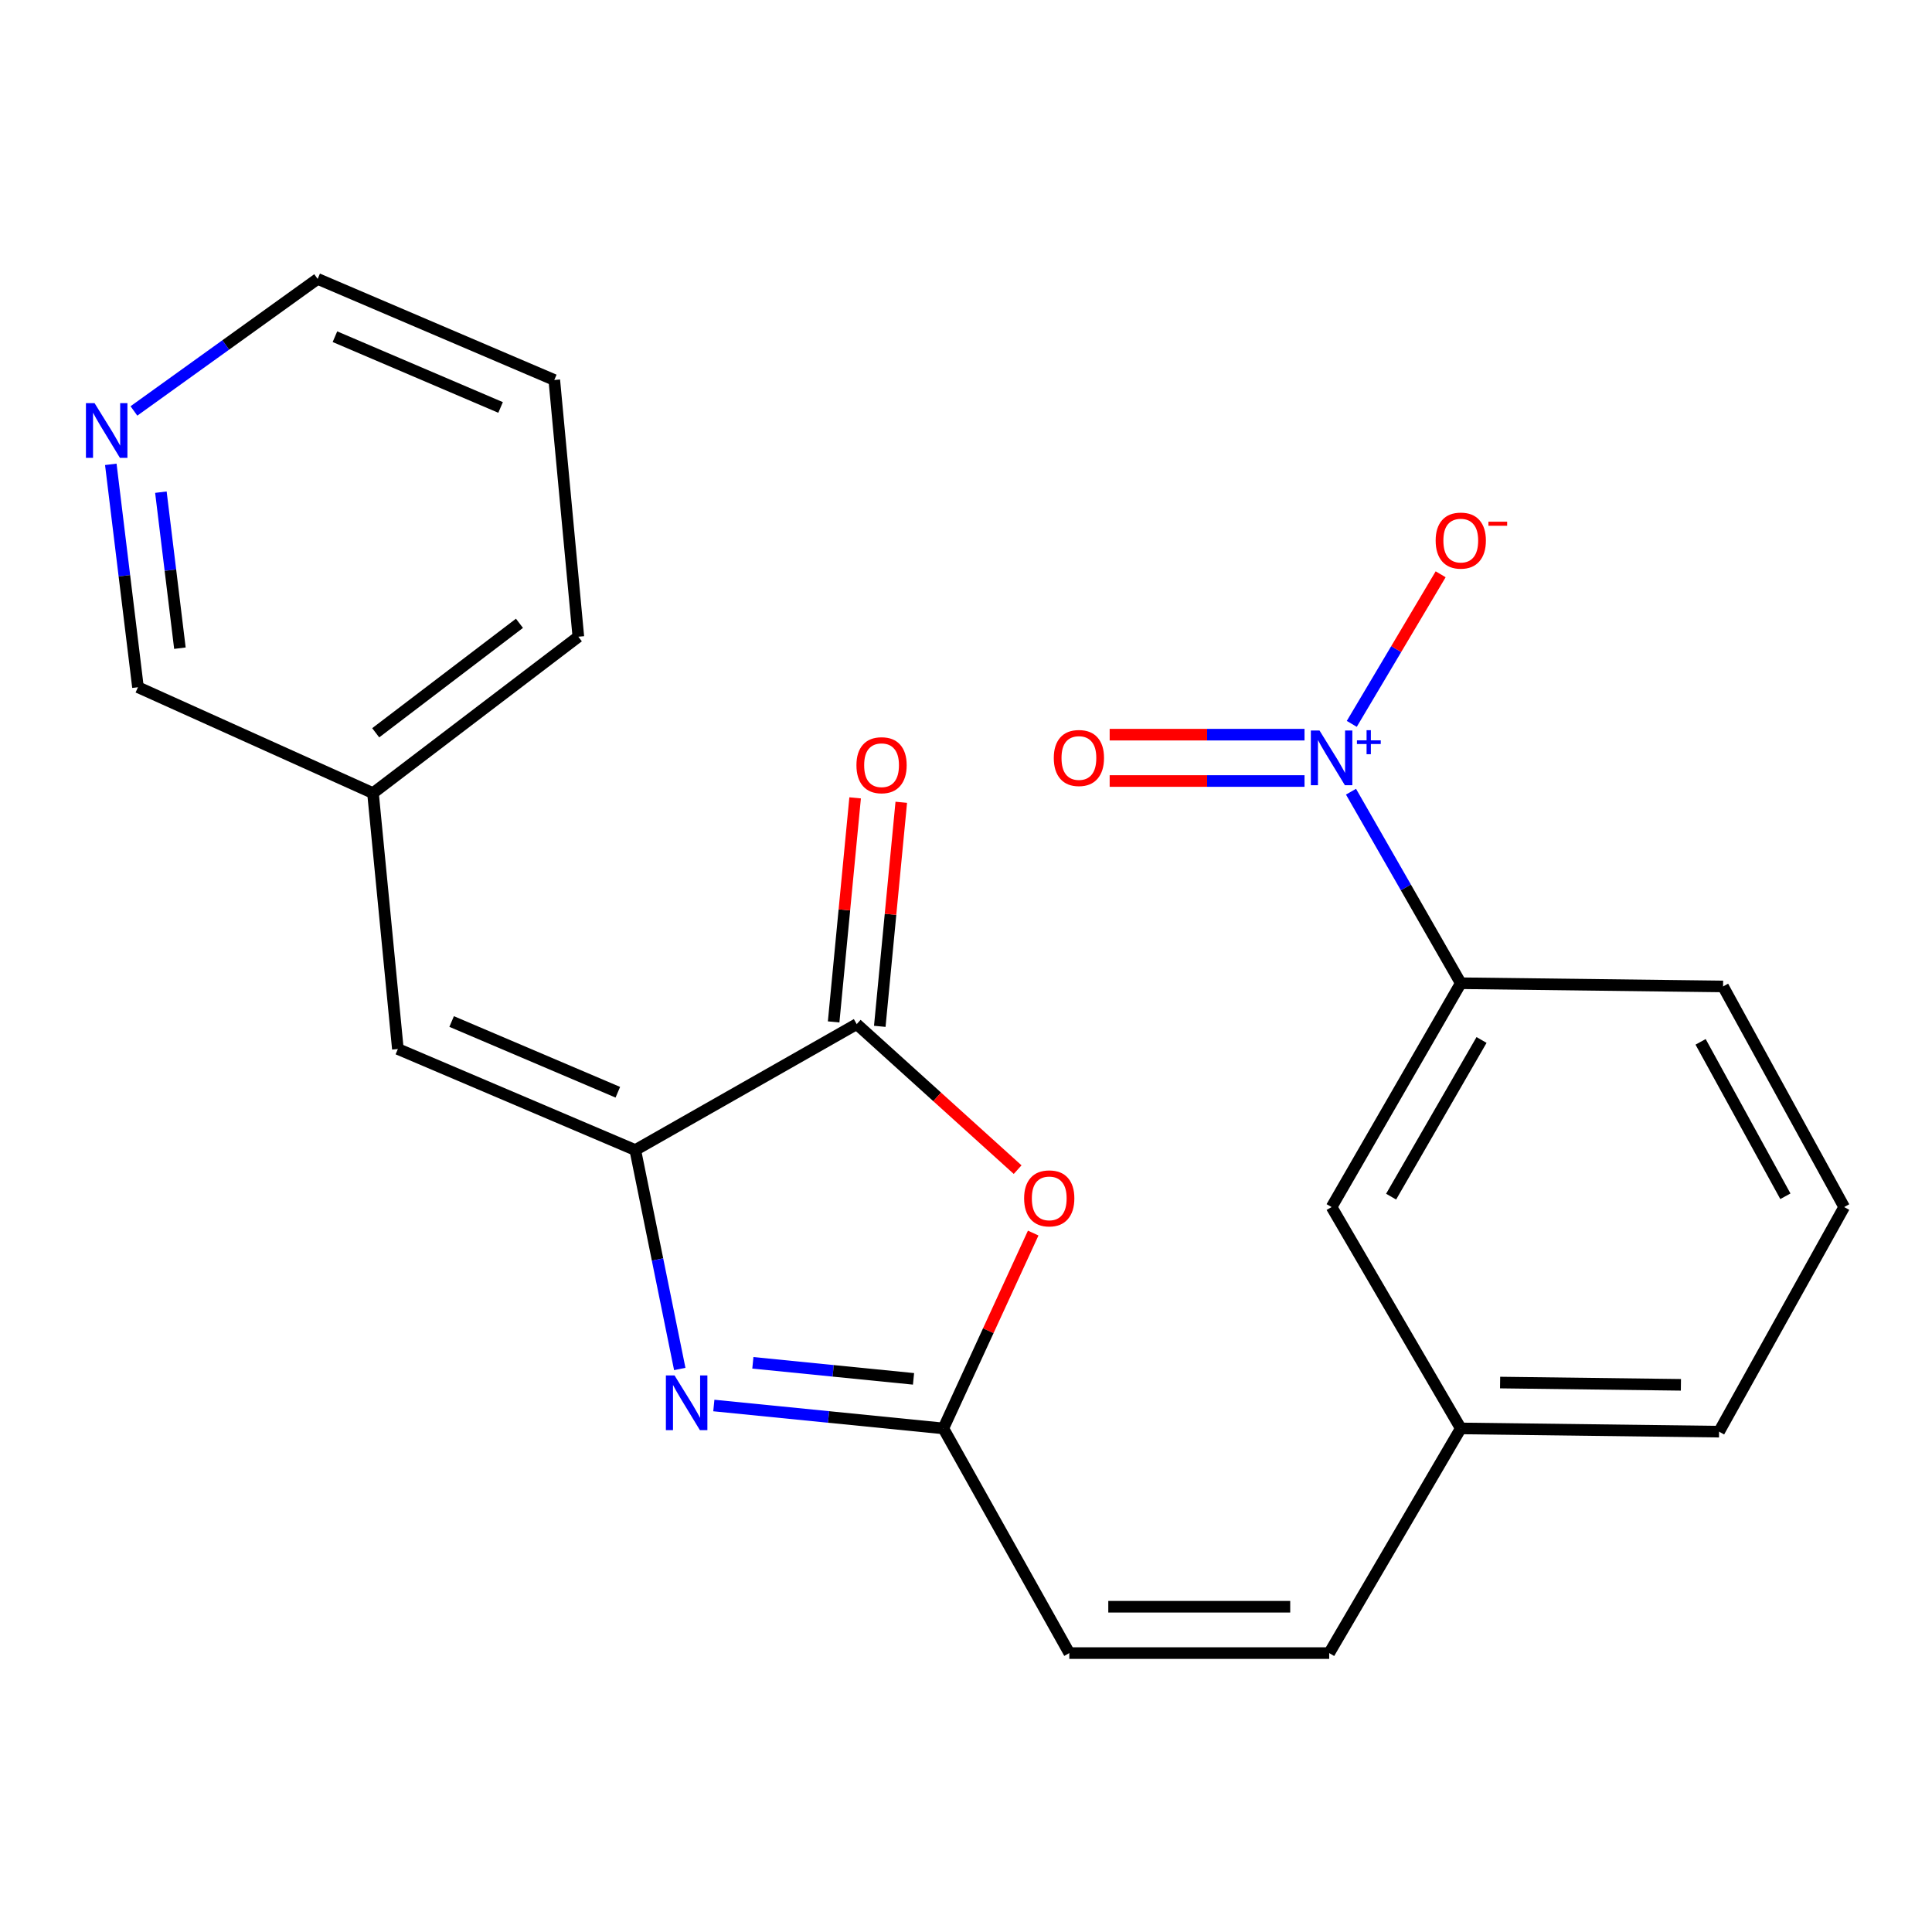<?xml version='1.0' encoding='iso-8859-1'?>
<svg version='1.1' baseProfile='full'
              xmlns='http://www.w3.org/2000/svg'
                      xmlns:rdkit='http://www.rdkit.org/xml'
                      xmlns:xlink='http://www.w3.org/1999/xlink'
                  xml:space='preserve'
width='1000px' height='1000px' viewBox='0 0 1000 1000'>
<!-- END OF HEADER -->
<rect style='opacity:1.0;fill:#FFFFFF;stroke:none' width='1000' height='1000' x='0' y='0'> </rect>
<path class='bond-0' d='M 328.823,595.267 L 340.335,651.928' style='fill:none;fill-rule:evenodd;stroke:#000000;stroke-width:6px;stroke-linecap:butt;stroke-linejoin:miter;stroke-opacity:1' />
<path class='bond-0' d='M 340.335,651.928 L 351.847,708.588' style='fill:none;fill-rule:evenodd;stroke:#0000FF;stroke-width:6px;stroke-linecap:butt;stroke-linejoin:miter;stroke-opacity:1' />
<path class='bond-2' d='M 328.823,595.267 L 443.431,530.085' style='fill:none;fill-rule:evenodd;stroke:#000000;stroke-width:6px;stroke-linecap:butt;stroke-linejoin:miter;stroke-opacity:1' />
<path class='bond-5' d='M 328.823,595.267 L 205.936,542.962' style='fill:none;fill-rule:evenodd;stroke:#000000;stroke-width:6px;stroke-linecap:butt;stroke-linejoin:miter;stroke-opacity:1' />
<path class='bond-5' d='M 319.786,565.345 L 233.766,528.731' style='fill:none;fill-rule:evenodd;stroke:#000000;stroke-width:6px;stroke-linecap:butt;stroke-linejoin:miter;stroke-opacity:1' />
<path class='bond-4' d='M 369.48,727.49 L 428.876,733.419' style='fill:none;fill-rule:evenodd;stroke:#0000FF;stroke-width:6px;stroke-linecap:butt;stroke-linejoin:miter;stroke-opacity:1' />
<path class='bond-4' d='M 428.876,733.419 L 488.272,739.348' style='fill:none;fill-rule:evenodd;stroke:#000000;stroke-width:6px;stroke-linecap:butt;stroke-linejoin:miter;stroke-opacity:1' />
<path class='bond-4' d='M 389.682,705.394 L 431.26,709.544' style='fill:none;fill-rule:evenodd;stroke:#0000FF;stroke-width:6px;stroke-linecap:butt;stroke-linejoin:miter;stroke-opacity:1' />
<path class='bond-4' d='M 431.26,709.544 L 472.837,713.695' style='fill:none;fill-rule:evenodd;stroke:#000000;stroke-width:6px;stroke-linecap:butt;stroke-linejoin:miter;stroke-opacity:1' />
<path class='bond-1' d='M 699.273,409.778 L 727.683,459.348' style='fill:none;fill-rule:evenodd;stroke:#0000FF;stroke-width:6px;stroke-linecap:butt;stroke-linejoin:miter;stroke-opacity:1' />
<path class='bond-1' d='M 727.683,459.348 L 756.093,508.918' style='fill:none;fill-rule:evenodd;stroke:#000000;stroke-width:6px;stroke-linecap:butt;stroke-linejoin:miter;stroke-opacity:1' />
<path class='bond-8' d='M 699.677,374.675 L 722.68,335.961' style='fill:none;fill-rule:evenodd;stroke:#0000FF;stroke-width:6px;stroke-linecap:butt;stroke-linejoin:miter;stroke-opacity:1' />
<path class='bond-8' d='M 722.68,335.961 L 745.682,297.248' style='fill:none;fill-rule:evenodd;stroke:#FF0000;stroke-width:6px;stroke-linecap:butt;stroke-linejoin:miter;stroke-opacity:1' />
<path class='bond-9' d='M 675.221,380.259 L 624.79,380.259' style='fill:none;fill-rule:evenodd;stroke:#0000FF;stroke-width:6px;stroke-linecap:butt;stroke-linejoin:miter;stroke-opacity:1' />
<path class='bond-9' d='M 624.79,380.259 L 574.36,380.259' style='fill:none;fill-rule:evenodd;stroke:#FF0000;stroke-width:6px;stroke-linecap:butt;stroke-linejoin:miter;stroke-opacity:1' />
<path class='bond-9' d='M 675.221,404.253 L 624.79,404.253' style='fill:none;fill-rule:evenodd;stroke:#0000FF;stroke-width:6px;stroke-linecap:butt;stroke-linejoin:miter;stroke-opacity:1' />
<path class='bond-9' d='M 624.79,404.253 L 574.36,404.253' style='fill:none;fill-rule:evenodd;stroke:#FF0000;stroke-width:6px;stroke-linecap:butt;stroke-linejoin:miter;stroke-opacity:1' />
<path class='bond-3' d='M 443.431,530.085 L 485.078,567.744' style='fill:none;fill-rule:evenodd;stroke:#000000;stroke-width:6px;stroke-linecap:butt;stroke-linejoin:miter;stroke-opacity:1' />
<path class='bond-3' d='M 485.078,567.744 L 526.725,605.402' style='fill:none;fill-rule:evenodd;stroke:#FF0000;stroke-width:6px;stroke-linecap:butt;stroke-linejoin:miter;stroke-opacity:1' />
<path class='bond-11' d='M 455.373,531.231 L 460.935,473.246' style='fill:none;fill-rule:evenodd;stroke:#000000;stroke-width:6px;stroke-linecap:butt;stroke-linejoin:miter;stroke-opacity:1' />
<path class='bond-11' d='M 460.935,473.246 L 466.498,415.262' style='fill:none;fill-rule:evenodd;stroke:#FF0000;stroke-width:6px;stroke-linecap:butt;stroke-linejoin:miter;stroke-opacity:1' />
<path class='bond-11' d='M 431.489,528.94 L 437.052,470.955' style='fill:none;fill-rule:evenodd;stroke:#000000;stroke-width:6px;stroke-linecap:butt;stroke-linejoin:miter;stroke-opacity:1' />
<path class='bond-11' d='M 437.052,470.955 L 442.614,412.971' style='fill:none;fill-rule:evenodd;stroke:#FF0000;stroke-width:6px;stroke-linecap:butt;stroke-linejoin:miter;stroke-opacity:1' />
<path class='bond-23' d='M 534.786,638.233 L 511.529,688.79' style='fill:none;fill-rule:evenodd;stroke:#FF0000;stroke-width:6px;stroke-linecap:butt;stroke-linejoin:miter;stroke-opacity:1' />
<path class='bond-23' d='M 511.529,688.79 L 488.272,739.348' style='fill:none;fill-rule:evenodd;stroke:#000000;stroke-width:6px;stroke-linecap:butt;stroke-linejoin:miter;stroke-opacity:1' />
<path class='bond-7' d='M 488.272,739.348 L 553.468,855.636' style='fill:none;fill-rule:evenodd;stroke:#000000;stroke-width:6px;stroke-linecap:butt;stroke-linejoin:miter;stroke-opacity:1' />
<path class='bond-15' d='M 205.936,542.962 L 193.06,410.518' style='fill:none;fill-rule:evenodd;stroke:#000000;stroke-width:6px;stroke-linecap:butt;stroke-linejoin:miter;stroke-opacity:1' />
<path class='bond-6' d='M 756.093,508.918 L 689.231,624.766' style='fill:none;fill-rule:evenodd;stroke:#000000;stroke-width:6px;stroke-linecap:butt;stroke-linejoin:miter;stroke-opacity:1' />
<path class='bond-6' d='M 766.844,538.288 L 720.041,619.382' style='fill:none;fill-rule:evenodd;stroke:#000000;stroke-width:6px;stroke-linecap:butt;stroke-linejoin:miter;stroke-opacity:1' />
<path class='bond-25' d='M 756.093,508.918 L 891.856,510.584' style='fill:none;fill-rule:evenodd;stroke:#000000;stroke-width:6px;stroke-linecap:butt;stroke-linejoin:miter;stroke-opacity:1' />
<path class='bond-10' d='M 553.468,855.636 L 687.991,855.636' style='fill:none;fill-rule:evenodd;stroke:#000000;stroke-width:6px;stroke-linecap:butt;stroke-linejoin:miter;stroke-opacity:1' />
<path class='bond-10' d='M 573.647,831.643 L 667.813,831.643' style='fill:none;fill-rule:evenodd;stroke:#000000;stroke-width:6px;stroke-linecap:butt;stroke-linejoin:miter;stroke-opacity:1' />
<path class='bond-14' d='M 687.991,855.636 L 756.093,739.348' style='fill:none;fill-rule:evenodd;stroke:#000000;stroke-width:6px;stroke-linecap:butt;stroke-linejoin:miter;stroke-opacity:1' />
<path class='bond-12' d='M 689.231,624.766 L 756.093,739.348' style='fill:none;fill-rule:evenodd;stroke:#000000;stroke-width:6px;stroke-linecap:butt;stroke-linejoin:miter;stroke-opacity:1' />
<path class='bond-13' d='M 57.351,240.342 L 64.382,298.024' style='fill:none;fill-rule:evenodd;stroke:#0000FF;stroke-width:6px;stroke-linecap:butt;stroke-linejoin:miter;stroke-opacity:1' />
<path class='bond-13' d='M 64.382,298.024 L 71.413,355.706' style='fill:none;fill-rule:evenodd;stroke:#000000;stroke-width:6px;stroke-linecap:butt;stroke-linejoin:miter;stroke-opacity:1' />
<path class='bond-13' d='M 83.277,254.743 L 88.199,295.121' style='fill:none;fill-rule:evenodd;stroke:#0000FF;stroke-width:6px;stroke-linecap:butt;stroke-linejoin:miter;stroke-opacity:1' />
<path class='bond-13' d='M 88.199,295.121 L 93.121,335.498' style='fill:none;fill-rule:evenodd;stroke:#000000;stroke-width:6px;stroke-linecap:butt;stroke-linejoin:miter;stroke-opacity:1' />
<path class='bond-24' d='M 69.319,212.702 L 116.866,178.533' style='fill:none;fill-rule:evenodd;stroke:#0000FF;stroke-width:6px;stroke-linecap:butt;stroke-linejoin:miter;stroke-opacity:1' />
<path class='bond-24' d='M 116.866,178.533 L 164.414,144.364' style='fill:none;fill-rule:evenodd;stroke:#000000;stroke-width:6px;stroke-linecap:butt;stroke-linejoin:miter;stroke-opacity:1' />
<path class='bond-20' d='M 756.093,739.348 L 889.79,741.028' style='fill:none;fill-rule:evenodd;stroke:#000000;stroke-width:6px;stroke-linecap:butt;stroke-linejoin:miter;stroke-opacity:1' />
<path class='bond-20' d='M 776.449,715.609 L 870.037,716.784' style='fill:none;fill-rule:evenodd;stroke:#000000;stroke-width:6px;stroke-linecap:butt;stroke-linejoin:miter;stroke-opacity:1' />
<path class='bond-16' d='M 193.06,410.518 L 71.413,355.706' style='fill:none;fill-rule:evenodd;stroke:#000000;stroke-width:6px;stroke-linecap:butt;stroke-linejoin:miter;stroke-opacity:1' />
<path class='bond-21' d='M 193.06,410.518 L 299.351,329.566' style='fill:none;fill-rule:evenodd;stroke:#000000;stroke-width:6px;stroke-linecap:butt;stroke-linejoin:miter;stroke-opacity:1' />
<path class='bond-21' d='M 194.466,379.287 L 268.87,322.621' style='fill:none;fill-rule:evenodd;stroke:#000000;stroke-width:6px;stroke-linecap:butt;stroke-linejoin:miter;stroke-opacity:1' />
<path class='bond-17' d='M 891.856,510.584 L 954.545,624.766' style='fill:none;fill-rule:evenodd;stroke:#000000;stroke-width:6px;stroke-linecap:butt;stroke-linejoin:miter;stroke-opacity:1' />
<path class='bond-17' d='M 880.227,539.258 L 924.11,619.186' style='fill:none;fill-rule:evenodd;stroke:#000000;stroke-width:6px;stroke-linecap:butt;stroke-linejoin:miter;stroke-opacity:1' />
<path class='bond-18' d='M 954.545,624.766 L 889.79,741.028' style='fill:none;fill-rule:evenodd;stroke:#000000;stroke-width:6px;stroke-linecap:butt;stroke-linejoin:miter;stroke-opacity:1' />
<path class='bond-19' d='M 164.414,144.364 L 286.901,196.683' style='fill:none;fill-rule:evenodd;stroke:#000000;stroke-width:6px;stroke-linecap:butt;stroke-linejoin:miter;stroke-opacity:1' />
<path class='bond-19' d='M 173.362,174.276 L 259.103,210.9' style='fill:none;fill-rule:evenodd;stroke:#000000;stroke-width:6px;stroke-linecap:butt;stroke-linejoin:miter;stroke-opacity:1' />
<path class='bond-22' d='M 299.351,329.566 L 286.901,196.683' style='fill:none;fill-rule:evenodd;stroke:#000000;stroke-width:6px;stroke-linecap:butt;stroke-linejoin:miter;stroke-opacity:1' />
<path  class='atom-1' d='M 349.142 711.925
L 358.422 726.925
Q 359.342 728.405, 360.822 731.085
Q 362.302 733.765, 362.382 733.925
L 362.382 711.925
L 366.142 711.925
L 366.142 740.245
L 362.262 740.245
L 352.302 723.845
Q 351.142 721.925, 349.902 719.725
Q 348.702 717.525, 348.342 716.845
L 348.342 740.245
L 344.662 740.245
L 344.662 711.925
L 349.142 711.925
' fill='#0000FF'/>
<path  class='atom-2' d='M 682.971 378.096
L 692.251 393.096
Q 693.171 394.576, 694.651 397.256
Q 696.131 399.936, 696.211 400.096
L 696.211 378.096
L 699.971 378.096
L 699.971 406.416
L 696.091 406.416
L 686.131 390.016
Q 684.971 388.096, 683.731 385.896
Q 682.531 383.696, 682.171 383.016
L 682.171 406.416
L 678.491 406.416
L 678.491 378.096
L 682.971 378.096
' fill='#0000FF'/>
<path  class='atom-2' d='M 702.347 383.201
L 707.337 383.201
L 707.337 377.947
L 709.554 377.947
L 709.554 383.201
L 714.676 383.201
L 714.676 385.102
L 709.554 385.102
L 709.554 390.382
L 707.337 390.382
L 707.337 385.102
L 702.347 385.102
L 702.347 383.201
' fill='#0000FF'/>
<path  class='atom-4' d='M 530.084 620.274
Q 530.084 613.474, 533.444 609.674
Q 536.804 605.874, 543.084 605.874
Q 549.364 605.874, 552.724 609.674
Q 556.084 613.474, 556.084 620.274
Q 556.084 627.154, 552.684 631.074
Q 549.284 634.954, 543.084 634.954
Q 536.844 634.954, 533.444 631.074
Q 530.084 627.194, 530.084 620.274
M 543.084 631.754
Q 547.404 631.754, 549.724 628.874
Q 552.084 625.954, 552.084 620.274
Q 552.084 614.714, 549.724 611.914
Q 547.404 609.074, 543.084 609.074
Q 538.764 609.074, 536.404 611.874
Q 534.084 614.674, 534.084 620.274
Q 534.084 625.994, 536.404 628.874
Q 538.764 631.754, 543.084 631.754
' fill='#FF0000'/>
<path  class='atom-9' d='M 743.093 279.807
Q 743.093 273.007, 746.453 269.207
Q 749.813 265.407, 756.093 265.407
Q 762.373 265.407, 765.733 269.207
Q 769.093 273.007, 769.093 279.807
Q 769.093 286.687, 765.693 290.607
Q 762.293 294.487, 756.093 294.487
Q 749.853 294.487, 746.453 290.607
Q 743.093 286.727, 743.093 279.807
M 756.093 291.287
Q 760.413 291.287, 762.733 288.407
Q 765.093 285.487, 765.093 279.807
Q 765.093 274.247, 762.733 271.447
Q 760.413 268.607, 756.093 268.607
Q 751.773 268.607, 749.413 271.407
Q 747.093 274.207, 747.093 279.807
Q 747.093 285.527, 749.413 288.407
Q 751.773 291.287, 756.093 291.287
' fill='#FF0000'/>
<path  class='atom-9' d='M 770.413 270.029
L 780.102 270.029
L 780.102 272.141
L 770.413 272.141
L 770.413 270.029
' fill='#FF0000'/>
<path  class='atom-10' d='M 545.44 392.336
Q 545.44 385.536, 548.8 381.736
Q 552.16 377.936, 558.44 377.936
Q 564.72 377.936, 568.08 381.736
Q 571.44 385.536, 571.44 392.336
Q 571.44 399.216, 568.04 403.136
Q 564.64 407.016, 558.44 407.016
Q 552.2 407.016, 548.8 403.136
Q 545.44 399.256, 545.44 392.336
M 558.44 403.816
Q 562.76 403.816, 565.08 400.936
Q 567.44 398.016, 567.44 392.336
Q 567.44 386.776, 565.08 383.976
Q 562.76 381.136, 558.44 381.136
Q 554.12 381.136, 551.76 383.936
Q 549.44 386.736, 549.44 392.336
Q 549.44 398.056, 551.76 400.936
Q 554.12 403.816, 558.44 403.816
' fill='#FF0000'/>
<path  class='atom-12' d='M 443.294 396.068
Q 443.294 389.268, 446.654 385.468
Q 450.014 381.668, 456.294 381.668
Q 462.574 381.668, 465.934 385.468
Q 469.294 389.268, 469.294 396.068
Q 469.294 402.948, 465.894 406.868
Q 462.494 410.748, 456.294 410.748
Q 450.054 410.748, 446.654 406.868
Q 443.294 402.988, 443.294 396.068
M 456.294 407.548
Q 460.614 407.548, 462.934 404.668
Q 465.294 401.748, 465.294 396.068
Q 465.294 390.508, 462.934 387.708
Q 460.614 384.868, 456.294 384.868
Q 451.974 384.868, 449.614 387.668
Q 447.294 390.468, 447.294 396.068
Q 447.294 401.788, 449.614 404.668
Q 451.974 407.548, 456.294 407.548
' fill='#FF0000'/>
<path  class='atom-14' d='M 48.957 208.675
L 58.237 223.675
Q 59.157 225.155, 60.637 227.835
Q 62.117 230.515, 62.197 230.675
L 62.197 208.675
L 65.957 208.675
L 65.957 236.995
L 62.077 236.995
L 52.117 220.595
Q 50.957 218.675, 49.717 216.475
Q 48.517 214.275, 48.157 213.595
L 48.157 236.995
L 44.477 236.995
L 44.477 208.675
L 48.957 208.675
' fill='#0000FF'/>
</svg>
